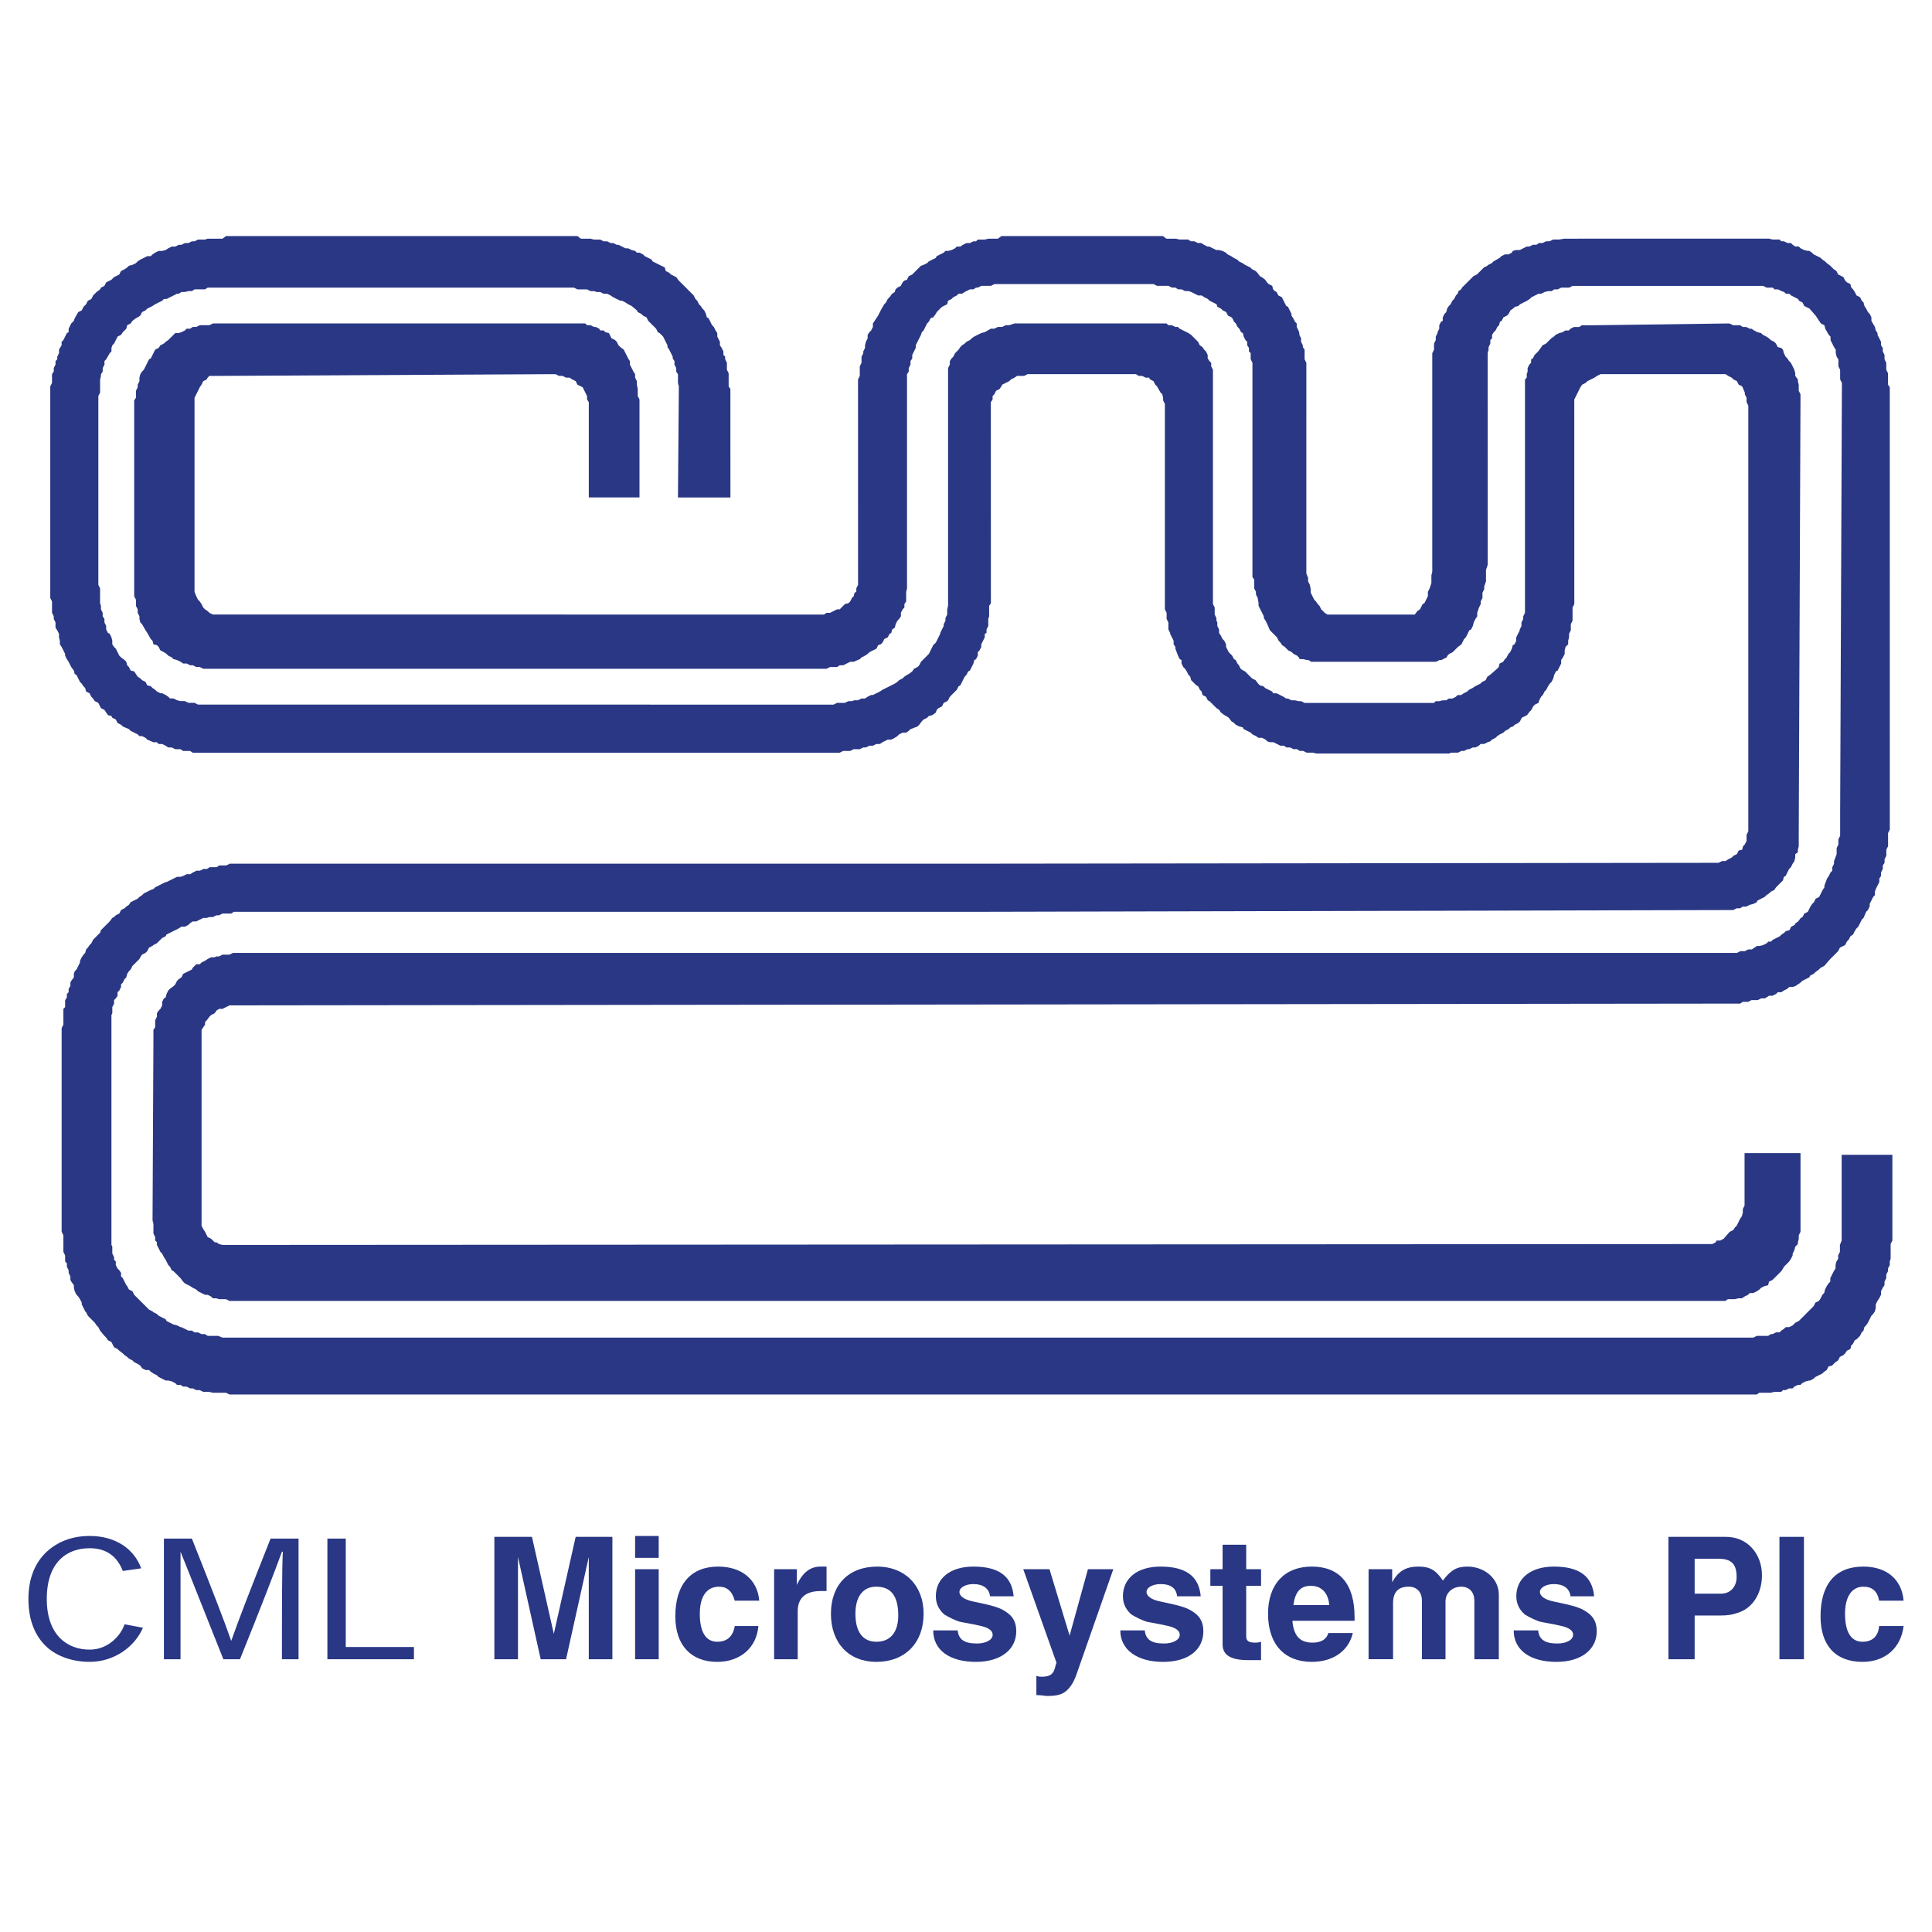 <?xml version="1.0" encoding="utf-8"?>
<!-- Generator: Adobe Illustrator 13.0.0, SVG Export Plug-In . SVG Version: 6.00 Build 14948)  -->
<!DOCTYPE svg PUBLIC "-//W3C//DTD SVG 1.0//EN" "http://www.w3.org/TR/2001/REC-SVG-20010904/DTD/svg10.dtd">
<svg version="1.0" id="Layer_1" xmlns="http://www.w3.org/2000/svg" xmlns:xlink="http://www.w3.org/1999/xlink" x="0px" y="0px"
	 width="192.756px" height="192.756px" viewBox="0 0 192.756 192.756" enable-background="new 0 0 192.756 192.756"
	 xml:space="preserve">
<g>
	<polygon fill-rule="evenodd" clip-rule="evenodd" fill="#FFFFFF" points="0,0 192.756,0 192.756,192.756 0,192.756 0,0 	"/>
	<path fill-rule="evenodd" clip-rule="evenodd" fill="#293784" d="M12.429,162.055c-0.349,1.047-1.57,2.529-3.489,2.529
		c-2.18,0-4.273-1.396-4.273-5.059c0-3.664,2.006-5.059,4.273-5.059c1.832,0,2.792,0.959,3.314,2.268l1.832-0.262
		c-0.698-1.92-2.529-3.229-5.146-3.229c-1.657,0-3.14,0.523-4.273,1.57s-1.832,2.617-1.832,4.711c0,2.18,0.698,3.75,1.832,4.797
		c1.046,0.959,2.616,1.482,4.273,1.482c2.53,0,4.536-1.57,5.321-3.402L12.429,162.055L12.429,162.055z"/>
	<path fill-rule="evenodd" clip-rule="evenodd" fill="#293784" d="M23.07,163.711c-0.698-2.006-1.919-5.145-3.925-10.205h-2.791
		v12.037h1.657c0-5.232,0-8.809,0-10.729l0,0c0.785,1.92,2.181,5.496,4.274,10.729h1.657c2.181-5.408,3.489-8.809,4.187-10.729
		h0.087c-0.087,1.92-0.087,5.496-0.087,10.729h1.657v-12.037h-2.791C24.989,158.566,23.768,161.705,23.07,163.711L23.07,163.711
		L23.07,163.711z"/>
	<polygon fill-rule="evenodd" clip-rule="evenodd" fill="#293784" points="41.299,164.322 34.496,164.322 34.496,153.506 
		32.664,153.506 32.664,165.543 41.299,165.543 41.299,164.322 	"/>
	<polygon fill-rule="evenodd" clip-rule="evenodd" fill="#293784" points="49.323,153.332 49.323,165.543 51.678,165.543 
		51.678,155.338 53.946,165.543 56.475,165.543 58.743,155.338 58.743,165.543 61.098,165.543 61.098,153.332 57.434,153.332 
		55.254,163.014 53.073,153.332 49.323,153.332 	"/>
	<path fill-rule="evenodd" clip-rule="evenodd" fill="#293784" d="M63.365,153.244v2.182h2.355v-2.182H63.365L63.365,153.244z
		 M63.365,156.561v8.982h2.355v-8.982H63.365L63.365,156.561z"/>
	<path fill-rule="evenodd" clip-rule="evenodd" fill="#293784" d="M75.75,159.699c-0.174-2.094-1.744-3.4-4.099-3.4
		c-2.704,0-4.274,1.744-4.274,4.971c0,2.879,1.57,4.535,4.187,4.535c2.268,0,3.925-1.395,4.099-3.576h-2.355
		c-0.174,1.047-0.785,1.57-1.744,1.57c-1.134,0-1.744-0.959-1.744-2.791c0-1.744,0.697-2.703,1.918-2.703
		c0.785,0,1.308,0.436,1.57,1.395H75.75L75.75,159.699z"/>
	<path fill-rule="evenodd" clip-rule="evenodd" fill="#293784" d="M82.466,156.299c-0.262,0-0.436,0-0.61,0
		c-0.959,0-1.745,0.521-2.355,1.83v-1.568h-2.268v8.982h2.354v-4.797c0-1.309,0.785-2.006,2.268-2.006c0.174,0,0.349,0,0.61,0
		V156.299L82.466,156.299z"/>
	<path fill-rule="evenodd" clip-rule="evenodd" fill="#293784" d="M87.525,156.299c-2.878,0-4.622,1.83-4.622,4.709
		s1.744,4.797,4.535,4.797c2.878,0,4.71-1.918,4.71-4.797S90.229,156.299,87.525,156.299L87.525,156.299L87.525,156.299z
		 M87.264,158.305c0.087,0,0.174,0,0.174,0c1.483,0,2.181,0.959,2.181,2.877c0,1.658-0.785,2.617-2.181,2.617
		s-2.093-1.047-2.093-2.791C85.345,159.352,86.042,158.391,87.264,158.305L87.264,158.305L87.264,158.305z"/>
	<path fill-rule="evenodd" clip-rule="evenodd" fill="#293784" d="M101.132,159.264c-0.175-2.006-1.483-2.965-4.013-2.965
		c-2.268,0-3.75,1.133-3.75,2.965c0,0.785,0.349,1.395,0.872,1.832c0.436,0.262,0.959,0.523,1.482,0.697
		c0.349,0.088,1.047,0.174,2.181,0.436c0.698,0.174,1.134,0.436,1.134,0.873c0,0.523-0.697,0.871-1.57,0.871
		c-1.308,0-1.832-0.436-1.919-1.309h-2.442c0,1.92,1.57,3.141,4.273,3.141c2.442,0,4.013-1.221,4.013-3.053
		c0-0.785-0.262-1.395-0.873-1.832c-0.697-0.523-1.308-0.697-3.401-1.133c-0.872-0.176-1.396-0.523-1.396-0.959
		c0-0.438,0.611-0.785,1.396-0.785c0.96,0,1.57,0.436,1.657,1.221H101.132L101.132,159.264z"/>
	<path fill-rule="evenodd" clip-rule="evenodd" fill="#293784" d="M102.091,156.561l3.314,9.332l-0.087,0.262
		c-0.175,0.871-0.523,1.133-1.396,1.133c-0.175,0-0.262,0-0.523-0.086v1.918c0.61,0,0.784,0.088,1.134,0.088
		c0.697,0,1.134-0.088,1.482-0.262c0.523-0.262,1.047-0.873,1.396-1.92l3.663-10.465h-2.529l-1.831,6.627l-2.006-6.627H102.091
		L102.091,156.561z"/>
	<path fill-rule="evenodd" clip-rule="evenodd" fill="#293784" d="M119.797,159.264c-0.175-2.006-1.483-2.965-4.013-2.965
		c-2.268,0-3.75,1.133-3.75,2.965c0,0.785,0.349,1.395,0.872,1.832c0.436,0.262,0.959,0.523,1.482,0.697
		c0.349,0.088,1.047,0.174,2.181,0.436c0.698,0.174,1.134,0.436,1.134,0.873c0,0.523-0.697,0.871-1.57,0.871
		c-1.308,0-1.831-0.436-1.918-1.309h-2.442c0,1.92,1.657,3.141,4.273,3.141c2.529,0,4.013-1.221,4.013-3.053
		c0-0.785-0.262-1.395-0.872-1.832c-0.698-0.523-1.309-0.697-3.402-1.133c-0.872-0.176-1.396-0.523-1.396-0.959
		c0-0.438,0.61-0.785,1.396-0.785c1.047,0,1.57,0.436,1.657,1.221H119.797L119.797,159.264z"/>
	<path fill-rule="evenodd" clip-rule="evenodd" fill="#293784" d="M121.978,154.117v2.443h-1.222v1.656h1.222v5.582v0.262
		c0,1.047,0.784,1.57,2.529,1.57c0.436,0,0.697,0,1.308,0v-1.832c-0.262,0.088-0.436,0.088-0.61,0.088
		c-0.61,0-0.872-0.176-0.872-0.611v-5.059h1.482v-1.656h-1.482v-2.443H121.978L121.978,154.117z"/>
	<path fill-rule="evenodd" clip-rule="evenodd" fill="#293784" d="M135.147,161.705v-0.348c0-3.314-1.483-5.059-4.274-5.059
		c-2.703,0-4.36,1.744-4.36,4.709c0,3.053,1.657,4.797,4.36,4.797c2.094,0,3.664-1.047,4.1-2.879h-2.442
		c-0.174,0.611-0.697,0.961-1.569,0.961c-1.222,0-1.832-0.611-2.006-2.006v-0.176H135.147L135.147,161.705z M129.042,160.135
		c0.174-1.307,0.697-1.918,1.744-1.918s1.744,0.697,1.832,1.918H129.042L129.042,160.135z"/>
	<path fill-rule="evenodd" clip-rule="evenodd" fill="#293784" d="M143.956,157.693c-0.697-1.047-1.308-1.395-2.441-1.395
		c-1.222,0-2.007,0.436-2.617,1.568v-1.307h-2.354v8.982h2.442v-5.582c0-1.133,0.522-1.656,1.569-1.656
		c0.785,0,1.309,0.523,1.309,1.395v5.844h2.354v-5.582v-0.174c0-0.873,0.698-1.482,1.57-1.482c0.785,0,1.309,0.523,1.309,1.395l0,0
		v5.844h2.441v-6.453c0-1.57-1.396-2.791-3.14-2.791C145.352,156.299,144.741,156.646,143.956,157.693L143.956,157.693
		L143.956,157.693z"/>
	<path fill-rule="evenodd" clip-rule="evenodd" fill="#293784" d="M159.046,159.264c-0.175-2.006-1.483-2.965-4.013-2.965
		c-2.268,0-3.75,1.133-3.75,2.965c0,0.785,0.349,1.395,0.872,1.832c0.437,0.262,0.959,0.523,1.482,0.697
		c0.349,0.088,1.047,0.174,2.181,0.436c0.698,0.174,1.134,0.436,1.134,0.873c0,0.523-0.697,0.871-1.569,0.871
		c-1.309,0-1.832-0.436-1.919-1.309h-2.442c0,1.92,1.57,3.141,4.273,3.141c2.442,0,4.013-1.221,4.013-3.053
		c0-0.785-0.262-1.395-0.873-1.832c-0.697-0.523-1.308-0.697-3.401-1.133c-0.872-0.176-1.396-0.523-1.396-0.959
		c0-0.438,0.61-0.785,1.396-0.785c0.96,0,1.57,0.436,1.657,1.221H159.046L159.046,159.264z"/>
	<path fill-rule="evenodd" clip-rule="evenodd" fill="#293784" d="M166.459,153.332v12.211h2.617v-4.361h2.441
		c0.96,0,1.309-0.086,1.832-0.262c1.482-0.436,2.442-1.918,2.442-3.75c0-2.18-1.483-3.838-3.576-3.838H166.459L166.459,153.332z
		 M169.076,159.002v-3.488h2.18h0.175c1.309,0,1.832,0.521,1.832,1.83c0,0.961-0.611,1.658-1.57,1.658H169.076L169.076,159.002z"/>
	<polygon fill-rule="evenodd" clip-rule="evenodd" fill="#293784" points="177.536,153.332 177.536,165.543 179.979,165.543 
		179.979,153.332 177.536,153.332 	"/>
	<path fill-rule="evenodd" clip-rule="evenodd" fill="#293784" d="M189.921,159.699c-0.174-2.094-1.656-3.4-4.012-3.4
		c-2.791,0-4.273,1.744-4.273,4.971c0,2.879,1.482,4.535,4.187,4.535c2.268,0,3.838-1.395,4.099-3.576h-2.441
		c-0.088,1.047-0.698,1.57-1.657,1.57c-1.134,0-1.744-0.959-1.744-2.791c0-1.744,0.697-2.703,1.831-2.703
		c0.872,0,1.396,0.436,1.57,1.395H189.921L189.921,159.699z"/>
	<path fill-rule="evenodd" clip-rule="evenodd" fill="#293784" d="M96.945,33.754l-0.174,0.174l-0.349,0.175l-0.175,0.174
		l-0.262,0.174l-0.174,0.175l-0.174,0.261l-0.175,0.174l-0.174,0.175l-0.174,0.349l-0.174,0.174l-0.174,0.262v0.349L94.59,36.72
		v23.724l-0.087,0.349v0.523l-0.175,0.349v0.262l-0.174,0.349v0.174l-0.174,0.349l-0.174,0.349v0.087l-0.174,0.349l-0.175,0.349
		l-0.087,0.174l-0.262,0.262l-0.087,0.174l-0.174,0.349l-0.175,0.349l-0.785,0.785l-0.175,0.349l-0.174,0.174l-0.349,0.174
		l-0.174,0.262l-0.349,0.262l-0.174,0.087l-0.262,0.175l-0.174,0.174l-0.349,0.174l-0.175,0.174l-0.262,0.174l-0.349,0.175
		l-0.175,0.087l-0.349,0.175l-0.349,0.174l-0.262,0.174l-0.349,0.174l-0.349,0.174h-0.175l-0.349,0.175l-0.262,0.174h-0.349
		l-0.349,0.175h-0.349l-0.262,0.087h-0.349l-0.349,0.175h-0.785l-0.349,0.174H19.755l-0.349-0.174h-0.611l-0.349-0.175h-0.437
		l-0.349-0.087l-0.349-0.175h-0.349l-0.174-0.174l-0.262-0.175l-0.349-0.174h-0.174l-0.349-0.174l-0.175-0.174l-0.262-0.174
		l-0.174-0.175l-0.349-0.087l-0.174-0.349l-0.349-0.174l-0.174-0.174l-0.262-0.174l-0.175-0.262l-0.174-0.262l-0.349-0.087
		l-0.174-0.349l-0.175-0.174l-0.087-0.349l-0.175-0.174l-0.349-0.262l-0.174-0.175l-0.349-0.697l-0.174-0.175l-0.175-0.262v-0.349
		l-0.087-0.349l-0.174-0.349l-0.175-0.087l-0.174-0.349v-0.349l-0.174-0.349v-0.349l-0.174-0.262v-0.349l-0.175-0.349v-0.349
		l-0.087-0.262v-1.483L9.812,58.35V39.511l0.175-0.349v-1.308l0.087-0.349V37.33l0.175-0.262V36.72l0.174-0.349v-0.349l0.174-0.175
		l0.349-0.61l0.174-0.175v-0.349l0.087-0.262l0.175-0.174l0.349-0.698l0.349-0.174l0.174-0.262l0.349-0.349l0.087-0.349l0.349-0.175
		l0.174-0.261l0.349-0.262l0.175-0.087l0.262-0.174l0.174-0.349l0.349-0.174l0.174-0.174l0.349-0.174l0.174-0.087l0.262-0.174
		l0.349-0.174l0.349-0.175l0.174-0.174h0.262l0.349-0.174l0.349-0.175l0.349-0.174h0.174l0.262-0.175h0.349l0.349-0.087h0.349
		l0.262-0.175h1.046l0.262-0.174H57.26l0.349,0.174h0.959l0.349,0.175h0.349l0.262,0.087h0.349l0.349,0.175h0.349l0.349,0.174
		l0.261,0.175l0.349,0.174l0.349,0.174h0.174l0.349,0.175l0.262,0.174l0.349,0.174l0.523,0.436l0.087,0.174l0.349,0.175l0.175,0.174
		l0.349,0.174l0.175,0.349l0.785,0.785l0.174,0.349l0.175,0.087l0.349,0.349l0.174,0.349l0.087,0.175l0.174,0.349v0.175l0.174,0.261
		l0.175,0.349l0.174,0.349v0.174l0.175,0.262v0.349l0.174,0.349v0.349l0.174,0.262v0.872l0.087,0.349v0.262l-0.087,10.815h5.233
		V38.813l-0.174-0.262v-1.309l-0.174-0.349v-0.698l-0.174-0.349v-0.261l-0.175-0.175v-0.349L72,34.713l-0.174-0.262v-0.349
		l-0.174-0.349l-0.087-0.174v-0.349l-0.174-0.262l-0.174-0.349l-0.175-0.174l-0.174-0.349l-0.174-0.349l-0.175-0.087l-0.087-0.349
		l-0.174-0.349l-0.175-0.174l-0.174-0.262l-0.174-0.174l-0.174-0.349l-0.175-0.174l-0.174-0.349l-0.174-0.174l-0.262-0.262
		l-0.174-0.175l-0.174-0.174l-0.349-0.349L67.9,28.172l-0.174-0.174l-0.261-0.349l-0.174-0.087l-0.349-0.175l-0.175-0.174
		l-0.349-0.174l-0.087-0.349l-0.349-0.174l-0.174-0.087l-0.349-0.175l-0.349-0.174l-0.087-0.174l-0.349-0.175l-0.349-0.174
		l-0.174-0.174l-0.349-0.174H63.54l-0.174-0.174l-0.349-0.087l-0.349-0.174h-0.262l-0.349-0.175l-0.349-0.174h-0.174l-0.349-0.174
		h-0.261l-0.349-0.174h-0.349l-0.349-0.174h-0.61l-0.349-0.087h-0.959l-0.349-0.262H22.546l-0.349,0.262h-1.483l-0.262,0.087h-0.698
		l-0.349,0.174h-0.262l-0.349,0.174h-0.349l-0.349,0.174h-0.262l-0.349,0.174h-0.349l-0.349,0.175l-0.262,0.174l-0.349,0.087h-0.349
		l-0.349,0.174l-0.262,0.174l-0.174,0.174h-0.349l-0.349,0.174l-0.349,0.175l-0.262,0.174l-0.175,0.174l-0.349,0.175l-0.349,0.087
		l-0.175,0.174l-0.262,0.175l-0.349,0.174l-0.174,0.349l-0.349,0.175l-0.174,0.087l-0.262,0.262l-0.174,0.087l-0.349,0.174
		l-0.174,0.349l-0.349,0.175L9.987,28.87l-0.349,0.262l-0.174,0.175L9.289,29.48l-0.174,0.349l-0.349,0.174l-0.174,0.349
		L8.33,30.614l-0.174,0.349l-0.349,0.174l-0.349,0.611L7.37,32.01l-0.262,0.261l-0.087,0.175l-0.174,0.349v0.349l-0.174,0.087
		L6.498,33.58l-0.174,0.349l-0.175,0.175v0.349l-0.174,0.262l-0.087,0.174v0.349l-0.174,0.349v0.261l-0.174,0.175v0.349L5.364,36.72
		v0.349L5.19,37.33v0.872l-0.175,0.349v21.107l0.175,0.349v1.134l0.174,0.349v0.262l0.174,0.349v0.523l0.174,0.262l0.174,0.349
		v0.349l0.087,0.349v0.349l0.174,0.262l0.175,0.349l0.174,0.349v0.174l0.174,0.349l0.174,0.262l0.174,0.349l0.087,0.174l0.262,0.349
		l0.087,0.349l0.174,0.087l0.174,0.349l0.174,0.349l0.175,0.174l0.174,0.262l0.174,0.175l0.087,0.349l0.349,0.174l0.175,0.349
		l0.174,0.174l0.174,0.262l0.349,0.175l0.175,0.349l0.087,0.174l0.349,0.174l0.174,0.262l0.174,0.262l0.349,0.087l0.087,0.174
		l0.349,0.174l0.175,0.349l0.349,0.174l0.174,0.174l0.611,0.262l0.174,0.174l0.349,0.175l0.349,0.174l0.174,0.174h0.262l0.349,0.174
		l0.174,0.175l0.61,0.262h0.349l0.174,0.174h0.349l0.349,0.174l0.262,0.174h0.349l0.349,0.174h0.523l0.262,0.175h0.697l0.262,0.174
		h64.542l0.349-0.174h0.698l0.349-0.175h0.61l0.349-0.174h0.261l0.349-0.174h0.349l0.349-0.174h0.349l0.262-0.174l0.175-0.087
		l0.349-0.174h0.349l0.349-0.175l0.262-0.174l0.175-0.174l0.349-0.174h0.349l0.262-0.175l0.175-0.174l0.697-0.262l0.174-0.174
		l0.262-0.349l0.174-0.174l0.349-0.174l0.174-0.174l0.349-0.087l0.349-0.262l0.087-0.262l0.175-0.174l0.349-0.174l0.174-0.349
		l0.349-0.175l0.087-0.087l0.175-0.349l0.174-0.175l0.523-0.523l0.175-0.349l0.174-0.087l0.174-0.349l0.087-0.174l0.174-0.349
		l0.175-0.175l0.174-0.349l0.174-0.087l0.174-0.349l0.174-0.349l0.087-0.349l0.174-0.087l0.175-0.349v-0.349l0.174-0.174
		l0.174-0.349v-0.262l0.175-0.349l0.174-0.349v-0.349l0.175-0.087v-0.349l0.175-0.349v-0.698l0.087-0.262v-1.046l0.174-0.262V40.121
		l0.175-0.262v-0.349l0.175-0.175l0.174-0.349l0.35-0.174l0.174-0.262l0.088-0.174l0.349-0.175l0.349-0.174l0.175-0.174l0.349-0.175
		l0.262-0.174h0.698l0.349-0.174h10.814l0.262,0.174h0.35l0.349,0.174h0.349l0.087,0.175l0.35,0.174l0.174,0.349l0.175,0.174
		l0.349,0.61l0.175,0.174l0.087,0.349v0.262l0.175,0.349v20.497l0.174,0.349v0.61l0.175,0.349v0.698l0.175,0.349v0.087l0.174,0.349
		l0.175,0.349v0.349l0.175,0.262v0.175l0.261,0.697l0.175,0.349l0.175,0.087V66.2l0.175,0.349l0.174,0.174l0.175,0.262l0.174,0.349
		l0.175,0.175l0.087,0.349l0.175,0.174l0.349,0.349l0.175,0.087l0.174,0.349l0.175,0.174l0.087,0.349l0.35,0.175l0.174,0.349
		l0.175,0.087l0.349,0.349l0.175,0.174l0.174,0.174l0.262,0.174l0.175,0.262l0.349,0.262l0.175,0.087l0.262,0.174l0.262,0.349
		l0.262,0.175l0.174,0.174l0.349,0.174l0.35,0.087l0.087,0.174l0.349,0.174l0.35,0.175l0.174,0.174l0.349,0.174l0.262,0.174h0.35
		l0.349,0.175l0.174,0.174l0.262,0.087h0.35l0.349,0.174l0.349,0.174h0.349l0.262,0.174h0.35l0.349,0.174h0.349l0.262,0.175h0.349
		l0.35,0.174h0.61l0.349,0.087h13.258l0.174-0.087h0.698l0.349-0.174h0.262l0.349-0.175h0.175l0.349-0.174h0.262l0.349-0.174
		l0.175-0.174h0.349l0.349-0.174l0.262-0.087l0.175-0.174l0.349-0.175l0.175-0.174l0.262-0.174l0.349-0.174l0.175-0.175l0.349-0.174
		l0.174-0.174l0.263-0.087l0.174-0.174l0.349-0.174l0.175-0.175l0.174-0.349l0.35-0.174l0.175-0.087l0.262-0.349l0.174-0.175
		l0.174-0.349l0.175-0.174l0.35-0.174l0.087-0.262l0.175-0.349l0.174-0.175l0.175-0.349l0.174-0.174l0.175-0.349l0.175-0.262
		l0.174-0.174l0.175-0.349l0.087-0.349l0.175-0.349l0.175-0.087l0.174-0.349l0.175-0.349v-0.349l0.174-0.262l0.175-0.349v-0.349
		l0.087-0.349l0.262-0.262v-0.349l0.088-0.349v-0.349l0.174-0.349v-0.61l0.175-0.349v-1.309l0.174-0.349V39.859l0.175-0.349
		l0.175-0.349l0.174-0.349l0.088-0.175l0.174-0.261l0.349-0.175l0.175-0.174l0.349-0.174l0.35-0.175l0.262-0.174l0.349-0.174h12.473
		l0.262,0.174l0.349,0.174l0.174,0.175l0.35,0.174l0.174,0.349l0.35,0.174l0.261,0.61v0.174l0.175,0.349v0.436l0.175,0.349v42.476
		l-0.175,0.349v0.61l-0.175,0.349l-0.174,0.174l-0.087,0.349l-0.35,0.087l-0.174,0.349l-0.35,0.175l-0.174,0.174l-0.349,0.175
		l-0.262,0.174h-0.35l-0.349,0.174h-0.61l-73.875,0.087h-74.05l-0.349,0.174h-0.698l-0.262,0.174h-0.698l-0.262,0.174h-0.349
		l-0.349,0.175h-0.349l-0.349,0.174L18.97,87.22h-0.349l-0.349,0.174l-0.262,0.087h-0.349l-0.349,0.174l-0.349,0.174l-0.349,0.175
		h-0.087l-0.349,0.174l-0.349,0.174l-0.349,0.175l-0.174,0.174l-0.262,0.087l-0.349,0.175l-0.349,0.174l-0.174,0.174l-0.262,0.174
		l-0.174,0.175l-0.349,0.174l-0.349,0.174l-0.174,0.262l-0.262,0.174l-0.175,0.174l-0.349,0.175l-0.174,0.349l-0.349,0.175
		l-0.174,0.174l-0.175,0.087l-0.261,0.349l-0.175,0.174l-0.698,0.698l-0.087,0.262l-0.175,0.174l-0.523,0.523L9.115,94.11
		L8.94,94.285l-0.174,0.261l-0.174,0.175L8.504,95.07L8.33,95.244l-0.174,0.262L7.98,95.854v0.174l-0.174,0.349l-0.174,0.349
		l-0.174,0.174L7.37,97.162v0.35l-0.262,0.35l-0.087,0.174v0.35l-0.174,0.262v0.348l-0.174,0.174v0.35l-0.174,0.262v0.697
		l-0.174,0.176v1.568l-0.175,0.35v20.322l0.175,0.35v1.656l0.174,0.35v0.609l0.174,0.176v0.348l0.174,0.35v0.262l0.174,0.35v0.348
		l0.087,0.174l0.262,0.35v0.262l0.087,0.35l0.174,0.348l0.174,0.176l0.174,0.262l0.175,0.348v0.176l0.174,0.348l0.174,0.35
		l0.087,0.086l0.174,0.35l0.174,0.174l0.349,0.35l0.174,0.174l0.174,0.262l0.174,0.176l0.175,0.348l0.436,0.523l0.174,0.174
		l0.174,0.262l0.349,0.176l0.087,0.174l0.175,0.35l0.349,0.174l0.174,0.174l0.349,0.262l0.174,0.176l0.262,0.174l0.175,0.174
		l0.349,0.176l0.174,0.174l0.349,0.174l0.262,0.174l0.174,0.262l0.349,0.176h0.349l0.174,0.174l0.262,0.174l0.349,0.176l0.174,0.174
		l0.349,0.174l0.349,0.176h0.262l0.349,0.086l0.349,0.176l0.174,0.174h0.349l0.262,0.174h0.349l0.349,0.176h0.262l0.349,0.174h0.349
		l0.349,0.174h0.611l0.349,0.088h1.308l0.349,0.174h74.05h78.324l0.262-0.174h1.134l0.349-0.088h0.698l0.174-0.174h0.262
		l0.349-0.174h0.35l0.174-0.176l0.349-0.174h0.262l0.175-0.174l0.349-0.176l0.35-0.086h0.087l0.349-0.176l0.175-0.174l0.349-0.174
		l0.349-0.176l0.175-0.174l0.262-0.174l0.174-0.35l0.35-0.088l0.174-0.174l0.175-0.174l0.262-0.174l0.174-0.35l0.35-0.174
		l0.175-0.176l0.174-0.262l0.349-0.174l0.088-0.35l0.174-0.174l0.175-0.35l0.175-0.086l0.349-0.35l0.174-0.348l0.175-0.176
		l0.087-0.348l0.175-0.176l0.175-0.262l0.174-0.348l0.175-0.35l0.175-0.174l0.174-0.262l0.087-0.35v-0.348l0.175-0.35l0.175-0.262
		l0.174-0.35v-0.348l0.175-0.35l0.175-0.262v-0.35l0.174-0.348v-0.35l0.175-0.348v-0.262l0.174-0.35v-0.35l0.088-0.262v-1.482
		l0.174-0.348v-8.549h-5.059v8.549l-0.175,0.436v0.697l-0.174,0.35v0.348l-0.175,0.262l-0.087,0.35v0.35l-0.175,0.262l-0.174,0.348
		l-0.175,0.35v0.348l-0.175,0.176l-0.174,0.262l-0.175,0.348l-0.087,0.35l-0.175,0.174l-0.174,0.35l-0.175,0.262l-0.349,0.174
		l-0.175,0.35l-0.175,0.174l-0.436,0.436l-0.175,0.176l-0.174,0.174l-0.523,0.523l-0.349,0.174l-0.262,0.262l-0.35,0.176h-0.349
		l-0.174,0.174l-0.262,0.174l-0.175,0.176h-0.349l-0.35,0.174h-0.174l-0.262,0.174h-1.134l-0.349,0.174H96.945H22.198l-0.437-0.174
		h-1.046l-0.262-0.174h-0.349l-0.349-0.174h-0.349l-0.262-0.176h-0.349l-0.349-0.174l-0.349-0.174h-0.087l-0.349-0.176l-0.349-0.086
		l-0.349-0.176l-0.349-0.174l-0.087-0.174l-0.349-0.176l-0.349-0.174l-0.174-0.174l-0.349-0.176l-0.087-0.086l-0.349-0.176
		l-0.872-0.871l-0.262-0.262l-0.175-0.174l-0.174-0.176l-0.174-0.348l-0.349-0.176l-0.175-0.348l-0.087-0.088l-0.175-0.35
		l-0.174-0.348l-0.174-0.174v-0.35l-0.174-0.262l-0.174-0.174l-0.175-0.35v-0.35l-0.174-0.174v-0.262l-0.175-0.35v-0.697
		l-0.087-0.174v-22.939l0.087-0.174v-0.611l0.175-0.348v-0.35l0.174-0.174l0.175-0.262v-0.35l0.174-0.174l0.174-0.35v-0.262
		l0.174-0.174l0.174-0.35l0.175-0.174l0.087-0.35l0.175-0.261l0.174-0.174l0.174-0.349l0.523-0.523l0.174-0.174l0.087-0.174
		l0.174-0.262l0.349-0.174l0.174-0.175l0.174-0.349l0.349-0.174l0.087-0.087l0.349-0.174l0.523-0.523l0.349-0.175l0.087-0.174
		l0.349-0.174l0.349-0.174l0.174-0.087l0.349-0.174l0.262-0.174h0.349l0.349-0.175l0.174-0.174l0.262-0.174h0.349l0.349-0.174
		l0.349-0.175h0.349l0.262-0.087h0.349l0.349-0.174h0.262l0.349-0.175h0.872l0.262-0.174h73.613l74.661-0.174h1.308l0.35-0.175
		h0.349l0.262-0.174h0.349l0.349-0.174l0.35-0.087l0.349-0.174l0.087-0.174l0.349-0.174l0.35-0.175l0.174-0.174l0.262-0.174
		l0.175-0.174l0.349-0.175l0.175-0.261l0.174-0.175l0.35-0.349l0.174-0.175l0.088-0.349l0.174-0.087l0.175-0.349l0.174-0.349
		l0.175-0.174l0.175-0.349l0.174-0.262l0.088-0.349v-0.349l0.261-0.174v-0.262l0.088-0.349v-1.308l0.174-43.436v-0.349l-0.174-0.349
		v-0.61l-0.088-0.349v-0.174l-0.261-0.349v-0.262l-0.088-0.349l-0.174-0.349l-0.175-0.349l-0.175-0.174l-0.174-0.262l-0.175-0.174
		l-0.174-0.349l-0.088-0.349l-0.174-0.174l-0.35-0.087l-0.174-0.349l-0.175-0.174l-0.349-0.175l-0.175-0.174l-0.262-0.174
		l-0.349-0.174l-0.175-0.174l-0.349-0.087l-0.349-0.174l-0.262-0.175h-0.175l-0.349-0.174h-0.349l-0.262-0.174h-0.698l-0.349-0.175
		h-0.262l-13.17,0.175h-1.309l-0.262,0.174h-0.523l-0.349,0.174l-0.174,0.175h-0.35l-0.262,0.174l-0.349,0.087l-0.349,0.174
		l-0.175,0.174l-0.262,0.174l-0.349,0.349l-0.175,0.174l-0.349,0.174l-0.174,0.262l-0.262,0.349l-0.35,0.349l-0.175,0.349
		l-0.174,0.087v0.349l-0.174,0.175l-0.175,0.349v0.349l-0.087,0.262v0.349l-0.175,0.175v23.288l-0.175,0.349v0.262l-0.175,0.349
		v0.349l-0.174,0.349v0.087l-0.175,0.349l-0.174,0.349v0.349l-0.175,0.349l-0.174,0.087l-0.088,0.349l-0.175,0.349l-0.174,0.174
		l-0.175,0.349l-0.174,0.174l-0.175,0.262l-0.349,0.174l-0.088,0.349l-0.174,0.174l-0.698,0.61l-0.262,0.175l-0.174,0.349
		l-0.35,0.174l-0.174,0.174l-0.349,0.175l-0.175,0.087l-0.262,0.175l-0.349,0.174l-0.175,0.174l-0.349,0.174l-0.262,0.174h-0.349
		l-0.175,0.175l-0.349,0.174h-0.349l-0.262,0.175h-0.35l-0.349,0.087h-0.349l-0.175,0.175h-12.908l-0.349-0.175h-0.262l-0.35-0.087
		h-0.349l-0.349-0.175h-0.175l-0.262-0.174l-0.349-0.175l-0.349-0.174h-0.349l-0.088-0.174l-0.349-0.174l-0.349-0.174l-0.175-0.175
		l-0.349-0.087l-0.175-0.175l-0.262-0.349l-0.349-0.174l-0.697-0.698l-0.175-0.087l-0.262-0.174l-0.175-0.349L123.46,66.2
		l-0.175-0.349l-0.174-0.087l-0.175-0.349l-0.349-0.349l-0.088-0.174l-0.174-0.349v-0.262l-0.175-0.349l-0.174-0.174l-0.175-0.349
		l-0.175-0.262v-0.349l-0.174-0.349v-0.349l-0.088-0.174v-0.262l-0.174-0.349v-0.698l-0.175-0.349V36.894l-0.174-0.349v-0.349
		l-0.175-0.174l-0.175-0.262v-0.349l-0.174-0.349l-0.175-0.174l-0.175-0.261l-0.262-0.175l-0.174-0.349l-0.175-0.175l-0.349-0.349
		l-0.175-0.174l-0.262-0.174l-0.174-0.087l-0.349-0.174l-0.35-0.175l-0.175-0.174h-0.261l-0.35-0.174h-0.349l-0.175-0.175h-15.176
		l-0.523,0.175h-0.349l-0.349,0.174h-0.437l-0.349,0.174h-0.35l-0.61,0.349l-0.349,0.087l-0.349,0.174l-0.349,0.174L96.945,33.754
		L96.945,33.754z M63.801,49.628v-9.769l-0.174-0.349v-0.698l-0.087-0.436v-0.349l-0.174-0.349V37.33l-0.174-0.262l-0.174-0.349
		l-0.175-0.349v-0.349l-0.174-0.262l-0.174-0.349l-0.087-0.174l-0.174-0.349l-0.349-0.261l-0.175-0.175l-0.174-0.349l-0.174-0.175
		l-0.349-0.174l-0.087-0.174l-0.174-0.349L60.4,33.144l-0.174-0.174h-0.349l-0.087-0.175L59.44,32.62h-0.174l-0.349-0.174h-0.349
		l-0.174-0.175H21.238l-0.349,0.175H19.93l-0.349,0.174h-0.349l-0.262,0.174h-0.349l-0.174,0.175l-0.349,0.174l-0.262,0.087h-0.349
		l-0.174,0.174l-0.523,0.523l-0.262,0.175l-0.175,0.174l-0.349,0.174l-0.174,0.262l-0.349,0.174l-0.174,0.349l-0.087,0.174
		l-0.174,0.349l-0.174,0.087l-0.174,0.349l-0.174,0.349l-0.175,0.349l-0.174,0.174l-0.174,0.262l-0.087,0.349v0.349l-0.174,0.349
		v0.261l-0.175,0.349v0.698l-0.174,0.262v19.537l0.174,0.349v0.611l0.175,0.349v0.349l0.174,0.349v0.262l0.087,0.349l0.174,0.174
		l0.349,0.61l0.174,0.262l0.349,0.611l0.174,0.174l0.087,0.349l0.349,0.087l0.174,0.174l0.174,0.349l0.349,0.174l0.262,0.174
		l0.175,0.174l0.349,0.175l0.175,0.174l0.349,0.087l0.349,0.174l0.262,0.174h0.349l0.349,0.175h0.262l0.349,0.174h0.349l0.349,0.174
		h62.188l0.349-0.174h0.698l0.261-0.174h0.349l0.349-0.175l0.349-0.174h0.349l0.61-0.262l0.174-0.174l0.349-0.175l0.262-0.174
		l0.174-0.174l0.698-0.349l0.174-0.349l0.262-0.087l0.174-0.174l0.175-0.349l0.349-0.174l0.174-0.349l0.175-0.087l0.087-0.349
		l0.262-0.175l0.087-0.349l0.174-0.349l0.175-0.175l0.174-0.262v-0.349l0.174-0.349l0.174-0.175v-0.349l0.174-0.261v-0.959
		l0.087-0.349V37.33l0.174-0.262V36.72l0.175-0.349v-0.349l0.174-0.262v-0.349l0.174-0.349l0.174-0.349v-0.262l0.174-0.349
		l0.174-0.349l0.175-0.349l0.087-0.262l0.174-0.174l0.174-0.349l0.174-0.349l0.174-0.174l0.175-0.349l0.262-0.087l0.262-0.349
		l0.087-0.175l0.349-0.349l0.174-0.174l0.174-0.087l0.349-0.174l0.087-0.349l0.349-0.174l0.174-0.174l0.349-0.175l0.175-0.174h0.349
		l0.262-0.175l0.175-0.087l0.349-0.175h0.349l0.262-0.174h0.175l0.349-0.175h0.959l0.35-0.174h15.874l0.349,0.174h1.134l0.349,0.175
		h0.35l0.261,0.174h0.35l0.349,0.175h0.349l0.262,0.087l0.35,0.175l0.349,0.174h0.349l0.262,0.175l0.349,0.174l0.175,0.174
		l0.349,0.175l0.349,0.174l0.088,0.262l0.349,0.174l0.175,0.174l0.349,0.174l0.174,0.349l0.35,0.174l0.087,0.087l0.175,0.349
		l0.174,0.174l0.175,0.349l0.174,0.174l0.175,0.349l0.175,0.087l0.087,0.349l0.175,0.349l0.174,0.175v0.349l0.175,0.262v0.349
		l0.175,0.175v0.61l0.174,0.349v21.369l0.175,0.262v0.872l0.174,0.349v0.262l0.175,0.349l0.087,0.523v0.262l0.175,0.349l0.175,0.349
		l0.174,0.349v0.174l0.175,0.262l0.174,0.349l0.262,0.61l0.698,0.698l0.175,0.349l0.174,0.174l0.175,0.262l0.262,0.174l0.174,0.175
		l0.175,0.174l0.349,0.174l0.175,0.174l0.349,0.174l0.175,0.175l0.087,0.174h0.349l0.35,0.087h0.174l0.262,0.174h12.473l0.349-0.174
		h0.175l0.174-0.087l0.35-0.174l0.087-0.175l0.175-0.174l0.349-0.174l0.349-0.349l0.175-0.175l0.349-0.262l0.087-0.174l0.175-0.349
		l0.175-0.174l0.174-0.349l0.175-0.349l0.174-0.087l0.175-0.349l0.087-0.349l0.175-0.349l0.175-0.262v-0.349l0.174-0.523
		l0.175-0.349v-0.261l0.174-0.349v-0.523l0.175-0.349v-0.262l0.175-0.523v-1.134l0.174-0.523V35.237l0.088-0.349v-0.261l0.174-0.349
		v-0.349l0.175-0.174v-0.349l0.175-0.262l0.174-0.174l0.175-0.349l0.174-0.174l0.088-0.349l0.175-0.087l0.174-0.349l0.349-0.174
		l0.175-0.174l0.174-0.349l0.263-0.174l0.174-0.174l0.349-0.087l0.175-0.174l0.349-0.174l0.35-0.175l0.262-0.174l0.174-0.174
		l0.349-0.175l0.35-0.174h0.262l0.349-0.175l0.349-0.087h0.349l0.262-0.175h0.35l0.349-0.174h0.785l0.349-0.175h19.014l0.349,0.175
		h0.61l0.175,0.174h0.349l0.35,0.175l0.262,0.087l0.174,0.175h0.349l0.175,0.174l0.349,0.175l0.349,0.174l0.088,0.174l0.349,0.175
		l0.175,0.349l0.174,0.087l0.35,0.174l0.61,0.698l0.174,0.262l0.175,0.262l0.175,0.261l0.349,0.175l0.087,0.349l0.349,0.611
		l0.175,0.174v0.349l0.175,0.349l0.174,0.349l0.175,0.261v0.349l0.087,0.349l0.175,0.261v0.698l0.174,0.349v0.959l0.175,0.349v0.436
		l-0.175,42.65v2.094l-0.174,0.349v0.523l-0.175,0.349v0.61l-0.262,0.698v0.262l-0.174,0.349v0.349l-0.175,0.174l-0.175,0.349
		l-0.174,0.262l-0.262,0.698v0.175l-0.175,0.261l-0.174,0.349l-0.175,0.349l-0.349,0.175l-0.175,0.349l-0.175,0.174l-0.174,0.262
		l-0.087,0.174l-0.175,0.349l-0.349,0.174l-0.175,0.349l-0.175,0.087l-0.262,0.349l-0.261,0.174l-0.088,0.174l-0.349,0.175
		l-0.175,0.349l-0.349,0.087l-0.174,0.174l-0.262,0.174l-0.175,0.174l-0.698,0.349l-0.174,0.175h-0.262l-0.175,0.174l-0.349,0.174
		l-0.349,0.087h-0.262l-0.262,0.174l-0.262,0.175h-0.349l-0.35,0.174h-0.436l-0.349,0.175H23.244l-0.349,0.174h-0.697l-0.349,0.174
		h-0.262l-0.174,0.087h-0.349l-0.349,0.174l-0.262,0.174l-0.349,0.174l-0.174,0.175h-0.349l-0.349,0.349l-0.087,0.175l-0.349,0.174
		l-0.174,0.087l-0.349,0.174l-0.175,0.35l-0.262,0.174l-0.174,0.176l-0.174,0.348l-0.174,0.176l-0.349,0.262L16.79,98.82
		l-0.175,0.348l-0.087,0.35l-0.175,0.088l-0.174,0.348v0.35l-0.174,0.35l-0.174,0.174l-0.174,0.262v0.35l-0.175,0.348v0.697
		l-0.174,0.262v0.961l-0.087,17.791v0.262l0.087,0.35v0.959l0.174,0.35v0.35l0.175,0.174v0.262l0.174,0.35l0.174,0.348l0.174,0.174
		l0.174,0.35l0.175,0.262l0.087,0.174l0.175,0.35l0.174,0.174l0.174,0.35l0.175,0.088l0.349,0.348l0.174,0.176l0.174,0.174
		l0.262,0.348l0.174,0.176l0.349,0.174l0.174,0.088l0.262,0.174l0.349,0.174l0.174,0.176l0.349,0.174l0.349,0.174h0.262l0.349,0.176
		l0.174,0.174h0.349l0.262,0.088h0.698l0.349,0.174h149.234l0.262-0.174h0.697l0.349-0.088h0.35l0.261-0.174l0.35-0.176l0.174-0.174
		h0.35l0.349-0.174l0.262-0.176l0.174-0.174l0.35-0.174l0.349-0.088l0.087-0.35l0.349-0.174l0.873-0.871l0.174-0.262l0.088-0.176
		l0.349-0.348l0.174-0.176l0.175-0.262l0.175-0.348v-0.176l0.174-0.348l0.088-0.35l0.261-0.262v-0.174l0.088-0.35v-0.348l0.174-0.35
		v-7.85h-5.582v5.232l-0.174,0.35v0.35l-0.087,0.348l-0.175,0.262l-0.175,0.35l-0.174,0.35l-0.175,0.174l-0.175,0.262l-0.349,0.174
		l-0.61,0.697l-0.349,0.176h-0.35l-0.087,0.174l-0.349,0.174h-0.872l-147.402,0.088h-0.349l-0.349-0.088l-0.262-0.174h-0.174
		l-0.349-0.35l-0.349-0.174l-0.087-0.174l-0.174-0.35l-0.175-0.262l-0.174-0.348v-19.539l0.174-0.262l0.175-0.262v-0.262
		l0.174-0.174l0.262-0.348l0.175-0.176l0.349-0.174l0.174-0.262l0.262-0.174h0.349l0.349-0.176l0.349-0.174h0.959l147.751-0.174
		h2.006l0.262-0.176h0.523l0.349-0.174h0.61l0.349-0.174h0.35l0.174-0.088l0.262-0.174h0.349l0.35-0.176l0.174-0.174h0.35
		l0.262-0.174l0.349-0.174l0.174-0.176h0.35l0.262-0.086l0.261-0.176l0.262-0.174l0.175-0.174l0.349-0.176l0.35-0.174l0.087-0.174
		l0.349-0.176l0.175-0.174l0.349-0.261l0.175-0.175l0.349-0.174l0.61-0.698l0.175-0.174l0.436-0.436l0.175-0.175l0.174-0.349
		l0.35-0.174l0.175-0.087l0.174-0.349l0.175-0.175l0.174-0.349l0.262-0.174l0.175-0.349l0.175-0.262l0.174-0.174l0.349-0.698
		l0.175-0.175l0.262-0.61l0.175-0.174l0.174-0.349v-0.262l0.175-0.349l0.175-0.349l0.174-0.174v-0.349l0.087-0.262l0.175-0.349
		l0.175-0.349v-0.349l0.174-0.262v-0.349l0.175-0.349v-0.349l0.175-0.262v-0.349l0.174-0.349v-0.61l0.175-0.349v-1.308l0.174-0.349
		V38.638l-0.174-0.261v-1.134l-0.175-0.349v-0.698l-0.174-0.349v-0.436l-0.175-0.349v-0.349l-0.175-0.262v-0.349l-0.174-0.349
		l-0.175-0.349v-0.174l-0.175-0.262l-0.087-0.349l-0.349-0.61v-0.349l-0.175-0.349l-0.174-0.175l-0.175-0.349l-0.175-0.262
		l-0.087-0.349l-0.175-0.175l-0.174-0.349l-0.349-0.175l-0.175-0.349l-0.175-0.262l-0.174-0.174l-0.088-0.349l-0.349-0.174
		l-0.174-0.174l-0.175-0.349l-0.175-0.087l-0.349-0.175l-0.175-0.349l-0.262-0.174l-0.174-0.175l-0.175-0.174l-0.349-0.262
		l-0.175-0.174l-0.262-0.174l-0.174-0.175l-0.35-0.174l-0.349-0.174l-0.175-0.174l-0.261-0.174h-0.175l-0.349-0.087l-0.35-0.174
		l-0.174-0.175h-0.349l-0.262-0.174l-0.175-0.174h-0.349l-0.349-0.174h-0.262l-0.175-0.174h-0.698l-0.349-0.087H156.08l-0.523,0.087
		h-0.61l-0.349,0.174h-0.35l-0.349,0.174h-0.349l-0.262,0.174h-0.35l-0.348,0.174h-0.262l-0.35,0.175l-0.349,0.174h-0.349
		l-0.349,0.087l-0.088,0.174l-0.349,0.174h-0.349l-0.349,0.174l-0.175,0.174l-0.61,0.349l-0.175,0.174l-0.349,0.175l-0.088,0.087
		l-0.349,0.174l-0.349,0.349l-0.175,0.174l-0.174,0.174l-0.35,0.175l-0.087,0.087l-0.349,0.349l-0.175,0.174l-0.174,0.174
		l-0.35,0.349l-0.087,0.174l-0.262,0.175l-0.087,0.262l-0.175,0.174l-0.175,0.349l-0.174,0.174l-0.175,0.349l-0.174,0.174
		l-0.175,0.262l-0.087,0.349l-0.175,0.175l-0.175,0.349v0.349l-0.174,0.087l-0.175,0.349v0.349l-0.174,0.349v0.087l-0.175,0.349
		v0.349l-0.175,0.349v0.61l-0.174,0.349v21.805l-0.088,0.349v0.785l-0.174,0.523l-0.175,0.349v0.436l-0.175,0.349l-0.174,0.349
		l-0.175,0.087l-0.174,0.349l-0.088,0.175l-0.262,0.174l-0.262,0.349h-8.722l-0.262-0.174l-0.349-0.349l-0.175-0.349l-0.174-0.175
		l-0.175-0.261l-0.175-0.175l-0.174-0.349l-0.175-0.349v-0.349l-0.087-0.436l-0.175-0.349v-0.349l-0.174-0.436V36.196l-0.175-0.349
		v-0.959l-0.175-0.261v-0.175l-0.174-0.349v-0.349l-0.175-0.349v-0.174l-0.087-0.262l-0.175-0.349v-0.349l-0.175-0.174l-0.174-0.349
		l-0.175-0.262v-0.174l-0.174-0.349l-0.175-0.349l-0.175-0.087l-0.174-0.349l-0.088-0.175l-0.174-0.349l-0.349-0.175l-0.175-0.349
		l-0.175-0.087l-0.174-0.175l-0.088-0.349l-0.349-0.174l-0.175-0.174l-0.174-0.261l-0.349-0.262l-0.175-0.087l-0.262-0.349
		l-0.175-0.174l-0.349-0.174l-0.174-0.175l-0.35-0.174l-0.174-0.087l-0.262-0.175l-0.35-0.174l-0.174-0.174l-0.349-0.175
		l-0.262-0.174l-0.35-0.174l-0.174-0.174l-0.349-0.174l-0.35-0.087h-0.262l-0.349-0.174l-0.349-0.175h-0.175l-0.349-0.174
		l-0.262-0.174h-0.349l-0.349-0.174h-0.35l-0.262-0.174h-0.872l-0.349-0.087h-0.96l-0.349-0.262H99.91l-0.349,0.262h-0.959
		l-0.35,0.087h-0.697l-0.175,0.174h-0.262l-0.349,0.174h-0.349l-0.349,0.174l-0.262,0.174h-0.349l-0.174,0.175l-0.349,0.174
		l-0.349,0.087h-0.262l-0.174,0.174l-0.349,0.174l-0.349,0.174l-0.087,0.174l-0.349,0.175l-0.349,0.174l-0.174,0.174l-0.349,0.175
		l-0.262,0.087l-0.698,0.697l-0.174,0.174l-0.349,0.175l-0.174,0.349l-0.262,0.087l-0.174,0.174l-0.174,0.349l-0.349,0.175
		l-0.174,0.174l-0.087,0.262l-0.262,0.175l-0.262,0.349l-0.174,0.174l-0.174,0.349l-0.174,0.174l-0.349,0.61l-0.087,0.174
		l-0.174,0.349l-0.174,0.262l-0.174,0.262l-0.174,0.261v0.349l-0.175,0.349l-0.174,0.174l-0.174,0.262v0.349l-0.175,0.349
		l-0.087,0.349v0.262l-0.174,0.349v0.175l-0.175,0.349v0.61l-0.174,0.349v0.959l-0.174,0.349V58.35l-0.174,0.349v0.349l-0.175,0.087
		l-0.087,0.349l-0.175,0.174l-0.174,0.349l-0.174,0.174l-0.349,0.087l-0.349,0.349l-0.175,0.175h-0.261l-0.349,0.174l-0.349,0.174
		h-0.349l-0.262,0.174H21.238l-0.349-0.174l-0.174-0.174l-0.262-0.174l-0.175-0.175l-0.174-0.349l-0.174-0.261l-0.174-0.175
		l-0.174-0.349l-0.174-0.436V39.685l0.174-0.349l0.174-0.349l0.174-0.349l0.174-0.261l0.174-0.349l0.349-0.174l0.087-0.175
		l0.174-0.174h0.698l33.58-0.174h0.262l0.349,0.174h0.349l0.349,0.174h0.349l0.262,0.175l0.349,0.174l0.175,0.349l0.349,0.174
		l0.174,0.087l0.174,0.349l0.087,0.174l0.174,0.349v0.349l0.175,0.262v9.507H63.801L63.801,49.628z"/>
</g>
</svg>
